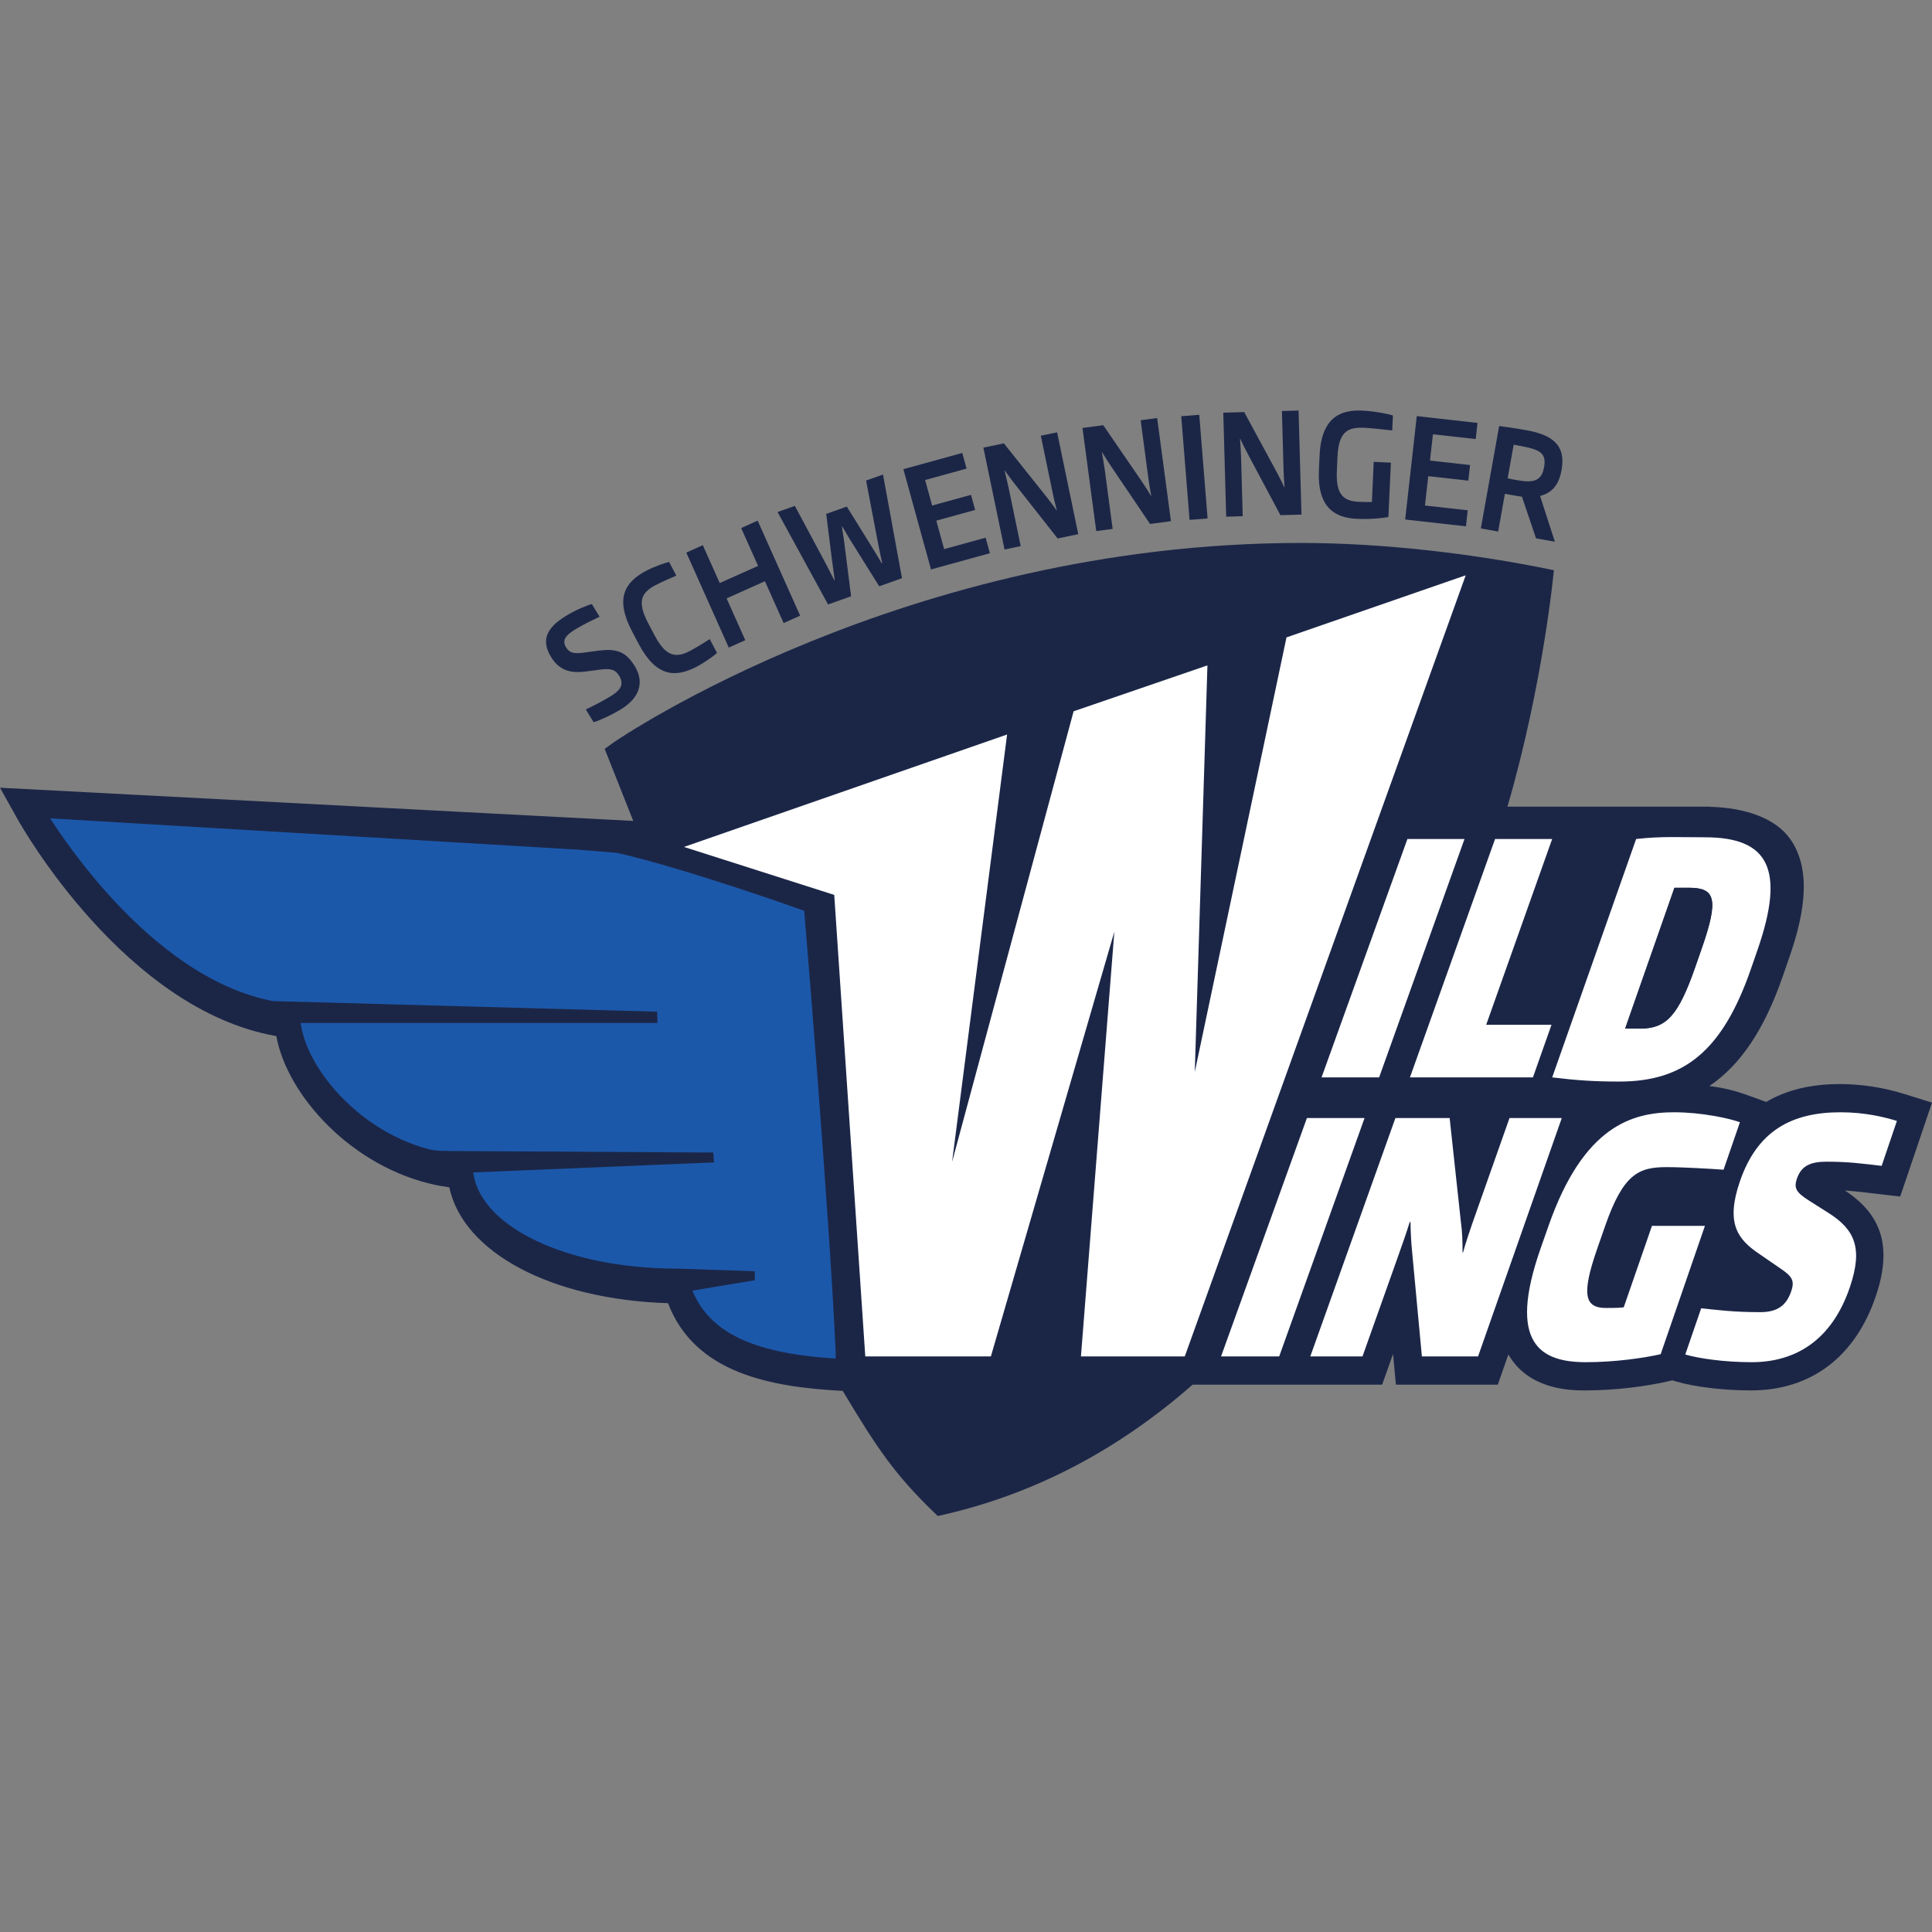 <svg width="160" height="160" viewBox="0 0 160 160" fill="none" xmlns="http://www.w3.org/2000/svg">
<rect x="0" y="0" width="160" height="160" fill="#808080" stroke="none"/>
<g clip-path="url(#clip0_1636_28452)">
<path d="M51.435 58.733C50.55 59.274 49.558 59.703 49.16 59.81L48.513 58.752C49.106 58.47 49.773 58.145 50.622 57.627C51.444 57.125 51.685 56.637 51.281 55.974C50.991 55.499 50.654 55.338 49.791 55.444L48.49 55.613C47.214 55.782 46.295 55.488 45.642 54.419C44.772 52.994 45.28 51.977 46.887 50.995C47.745 50.47 48.639 50.128 49.013 50.022L49.653 51.072C49.103 51.34 48.361 51.684 47.648 52.12C46.854 52.605 46.515 53.015 46.878 53.609C47.15 54.055 47.481 54.165 48.337 54.05L49.507 53.891C51.015 53.691 51.81 53.925 52.571 55.172C53.387 56.508 52.96 57.801 51.435 58.733" fill="#1B2647"/>
<path d="M57.713 55.204C55.905 56.155 54.322 56.044 52.886 53.314L52.351 52.298C50.914 49.568 51.723 48.211 53.532 47.26C54.147 46.936 55.045 46.62 55.41 46.533L56.01 47.673C55.524 47.875 54.825 48.178 54.276 48.467C53.092 49.09 52.753 49.845 53.676 51.601L54.211 52.616C55.135 54.371 55.956 54.529 57.139 53.907C57.688 53.618 58.334 53.212 58.776 52.927L59.381 54.077C59.103 54.329 58.328 54.88 57.713 55.204" fill="#1B2647"/>
<path d="M64.896 51.597L63.349 48.135L60.173 49.555L61.721 53.017L60.353 53.629L56.836 45.762L58.204 45.15L59.605 48.284L62.781 46.864L61.38 43.73L62.747 43.118L66.264 50.986L64.896 51.597Z" fill="#1B2647"/>
<path d="M74.699 47.883L72.812 48.554L70.34 44.597C70.132 44.264 69.945 43.901 69.745 43.59L69.724 43.598C69.764 43.966 69.849 44.365 69.896 44.755L70.484 49.382L68.577 50.059L64.394 42.404L65.826 41.895L68.318 46.547C68.585 47.042 68.843 47.578 69.088 48.044L69.129 48.03C69.062 47.488 68.969 46.943 68.906 46.411L68.424 42.559L70.128 41.952L72.195 45.279C72.467 45.723 72.756 46.187 73.021 46.647L73.062 46.632C72.94 46.096 72.822 45.572 72.715 44.983L71.726 39.797L73.127 39.299L74.699 47.883" fill="#1B2647"/>
<path d="M77.102 47.159L74.813 38.856L79.691 37.511L80.048 38.807L76.614 39.754L77.197 41.866L80.414 40.98L80.758 42.231L77.541 43.118L78.191 45.476L81.625 44.529L81.98 45.815L77.102 47.159" fill="#1B2647"/>
<path d="M87.589 44.593L84.058 40.104C83.79 39.757 83.475 39.349 83.21 38.966L83.189 38.97C83.309 39.443 83.438 39.96 83.544 40.471L84.532 45.228L83.191 45.507L81.44 37.071L83.137 36.719L86.637 41.107C86.906 41.455 87.248 41.893 87.5 42.267L87.521 42.262C87.386 41.769 87.253 41.181 87.147 40.67L86.195 36.084L87.546 35.803L89.297 44.238L87.589 44.593" fill="#1B2647"/>
<path d="M95.242 43.391L92.041 38.657C91.798 38.291 91.514 37.861 91.277 37.459L91.255 37.462C91.341 37.943 91.433 38.468 91.502 38.986L92.145 43.803L90.786 43.983L89.647 35.441L91.366 35.213L94.543 39.846C94.785 40.211 95.095 40.673 95.32 41.064L95.341 41.061C95.242 40.559 95.152 39.964 95.082 39.446L94.464 34.801L95.831 34.62L96.971 43.161L95.242 43.391" fill="#1B2647"/>
<path d="M98.515 43.056L97.825 34.47L99.317 34.35L100.008 42.936L98.515 43.056" fill="#1B2647"/>
<path d="M106.039 42.664L103.351 37.622C103.148 37.233 102.91 36.776 102.717 36.352L102.695 36.353C102.73 36.839 102.766 37.372 102.781 37.894L102.916 42.751L101.547 42.79L101.307 34.176L103.04 34.127L105.714 39.065C105.917 39.454 106.178 39.945 106.36 40.357H106.382C106.335 39.848 106.307 39.245 106.293 38.724L106.163 34.04L107.542 34.001L107.783 42.616L106.039 42.664" fill="#1B2647"/>
<path d="M112.374 42.967C110.557 42.885 109.085 42.051 109.227 38.936L109.282 37.72C109.431 34.431 111.168 33.93 112.814 34.005C113.978 34.057 115.112 34.318 115.355 34.411L115.298 35.65C114.787 35.581 113.551 35.454 113.006 35.429C111.713 35.371 110.865 35.645 110.767 37.788L110.712 39.004C110.623 40.973 111.263 41.501 112.545 41.559C112.941 41.577 113.336 41.584 113.615 41.573L113.766 38.249L115.188 38.314L114.982 42.819C114.54 42.903 113.517 43.02 112.374 42.967" fill="#1B2647"/>
<path d="M116.371 43.025L117.331 34.462L122.362 35.025L122.212 36.361L118.67 35.966L118.426 38.144L121.745 38.514L121.6 39.805L118.282 39.434L118.009 41.866L121.55 42.261L121.402 43.587L116.371 43.025" fill="#1B2647"/>
<path d="M127.879 38.648C128.114 37.335 127.273 37.173 125.356 36.829L124.858 39.614C125.129 39.675 125.393 39.722 125.666 39.771C127.014 40.013 127.67 39.813 127.866 38.717L127.879 38.648V38.648ZM127.207 44.584L126.042 41.134C125.829 41.108 125.598 41.066 125.355 41.024L124.629 40.893L124.069 44.021L122.636 43.763L124.154 35.282C124.856 35.373 125.566 35.477 126.355 35.618C128.241 35.956 129.727 36.646 129.326 38.885L129.312 38.965C129.081 40.255 128.444 40.835 127.543 41.074L128.766 44.863L127.207 44.584Z" fill="#1B2647"/>
<path d="M157.715 90.601C155.963 90.055 154.157 89.778 152.346 89.778C149.958 89.778 147.931 90.275 146.269 91.256L144.832 90.739C144.115 90.481 143.171 90.141 141.561 89.942C144.168 88.183 146.136 85.206 147.642 80.849L148.185 79.282C149.175 76.421 150.258 72.293 148.253 69.477C147.031 67.76 144.56 66.895 141.614 66.817V66.802H124.842C127.829 56.534 128.686 47.224 128.686 47.224C122.098 45.848 114.493 44.965 107.752 44.965C74.911 44.965 51.086 61.299 50.849 61.464L50.076 62.016L52.443 67.986L0 65.235L1.456 67.842C1.82 68.494 10.401 83.629 22.884 85.804C23.77 90.7 29.118 96.673 36.12 98.146C36.152 98.152 36.704 98.253 37.208 98.329C38.366 103.742 45.665 107.623 55.323 107.924C57.545 113.745 63.843 114.868 69.748 115.186L69.792 115.188C72.651 119.978 74.154 122.159 77.301 125.199L77.666 125.551L78.16 125.437C85.695 123.707 92.596 120.088 98.767 114.671H114.464L115.016 113.115L115.364 112.133L115.404 112.551L115.603 114.671H124.04L124.588 113.107L124.917 112.169C125.005 112.324 125.101 112.474 125.203 112.62C126.998 115.149 130.231 115.149 131.294 115.149C133.901 115.149 136.47 114.775 138.005 114.426L138.497 114.314L138.841 114.416C140.351 114.861 142.769 115.149 145.002 115.149C149.969 115.149 153.643 112.377 155.346 107.344C156.697 103.353 155.91 100.643 152.79 98.593C153.539 98.643 154.231 98.725 155.063 98.823L155.487 98.874L157.365 99.094L157.973 97.302L159.233 93.582L160.002 91.314L157.715 90.601" fill="#1B2647"/>
<path d="M138.67 73.522C139.113 73.522 139.516 73.522 139.879 73.522C142.036 73.522 142.366 74.425 140.94 78.517L140.394 80.085C138.969 84.176 137.969 85.186 135.802 85.186C135.438 85.186 134.992 85.186 134.587 85.186L138.67 73.522ZM145.01 80.228L145.553 78.66C147.882 71.938 146.428 69.341 141.198 69.341C139.045 69.341 137.612 69.244 135.497 69.483L128.546 89.225C130.512 89.464 131.997 89.57 134.107 89.57C139.445 89.57 142.646 87.056 145.01 80.228" fill="white"/>
<path d="M125.011 92.592L122.141 100.722C121.728 101.892 121.345 103.034 121.162 103.725H121.121C121.127 102.901 121.097 101.945 120.982 101.175L120.053 92.592H115.562L108.512 112.334H112.836L115.791 104.018C116.121 103.087 116.47 102.104 116.75 101.201H116.812C116.824 101.971 116.859 102.848 116.944 103.645L117.754 112.334H122.406L129.34 92.592H125.011" fill="white"/>
<path d="M136.809 101.52L134.47 108.268C134.042 108.321 133.51 108.321 133.019 108.321C131.26 108.321 130.926 107.285 132.276 103.406L132.934 101.52C134.443 97.189 135.727 96.657 138.028 96.657C139.392 96.657 141.625 96.79 142.738 96.87L144.094 92.937C143.208 92.619 140.924 92.114 138.648 92.114C135.215 92.114 131.156 93.203 128.242 101.52L127.581 103.406C124.816 111.297 127.607 112.811 131.337 112.811C133.735 112.811 136.129 112.466 137.53 112.148L141.195 101.52H136.809" fill="white"/>
<path d="M144.095 97.826C142.897 101.307 143.889 102.636 145.715 103.858L147.335 104.973C148.418 105.691 148.648 106.036 148.339 106.94C147.941 108.109 147.198 108.667 145.786 108.667C143.515 108.667 142.208 108.481 140.883 108.348L139.567 112.174C140.645 112.492 142.771 112.811 145.067 112.811C148.715 112.811 151.714 110.978 153.2 106.594C154.28 103.406 153.649 101.838 151.395 100.43L149.803 99.421C148.767 98.756 148.538 98.41 148.811 97.614C149.184 96.524 149.964 96.206 151.287 96.206C153.079 96.206 154.245 96.365 155.831 96.551L157.093 92.832C156.156 92.539 154.512 92.114 152.42 92.114C148.336 92.114 145.521 93.681 144.095 97.826" fill="white"/>
<path d="M128.543 69.483H123.815L116.765 89.225H126.951L128.489 84.867H123.08L128.543 69.483" fill="white"/>
<path d="M116.556 69.483H121.284L114.213 89.225H109.445L116.556 69.483Z" fill="white"/>
<path d="M82.06 112.334H71.659L69.088 74.112L56.642 70.14L83.403 60.829L78.846 96.228L88.912 58.906L99.995 55.104L98.946 88.779L106.542 52.785L121.323 47.664C121.34 47.667 121.357 47.669 121.375 47.671L98.117 112.334H89.519L92.285 77.16L82.06 112.334" fill="white"/>
<path d="M108.233 92.592L101.135 112.298L101.122 112.334H105.937L109.719 101.772L113.007 92.592H108.233Z" fill="white"/>
<path d="M140.395 80.085L140.941 78.517C142.366 74.425 142.036 73.522 139.879 73.522C139.516 73.522 139.113 73.522 138.67 73.522L134.587 85.186C134.992 85.186 135.438 85.186 135.802 85.186C137.969 85.186 138.969 84.176 140.395 80.085Z" fill="#1B2647"/>
<path d="M49.161 104.341C49.046 104.316 48.932 104.291 48.82 104.264C48.932 104.291 49.046 104.316 49.161 104.341Z" fill="#1C58AA"/>
<path d="M49.916 104.496C49.794 104.473 49.673 104.45 49.553 104.426C49.673 104.45 49.794 104.473 49.916 104.496Z" fill="#1C58AA"/>
<path d="M52.304 104.855C52.159 104.839 52.014 104.823 51.87 104.805C52.014 104.823 52.159 104.839 52.304 104.855Z" fill="#1C58AA"/>
<path d="M51.489 104.754C51.352 104.735 51.215 104.717 51.079 104.696C51.215 104.717 51.352 104.735 51.489 104.754Z" fill="#1C58AA"/>
<path d="M48.425 104.168C48.318 104.142 48.212 104.114 48.106 104.086C48.212 104.114 48.318 104.141 48.425 104.168Z" fill="#1C58AA"/>
<path d="M50.693 104.634C50.564 104.613 50.435 104.592 50.308 104.57C50.435 104.593 50.564 104.613 50.693 104.634Z" fill="#1C58AA"/>
<path d="M45.702 103.313C45.629 103.284 45.557 103.256 45.485 103.227C45.557 103.256 45.63 103.284 45.702 103.313Z" fill="#1C58AA"/>
<path d="M43.919 102.514C43.877 102.492 43.837 102.47 43.796 102.448C43.837 102.47 43.877 102.492 43.919 102.514Z" fill="#1C58AA"/>
<path d="M44.488 102.794C44.435 102.769 44.382 102.744 44.33 102.718C44.382 102.744 44.435 102.769 44.488 102.794Z" fill="#1C58AA"/>
<path d="M46.349 103.551C46.267 103.522 46.185 103.493 46.105 103.463C46.185 103.493 46.267 103.522 46.349 103.551Z" fill="#1C58AA"/>
<path d="M47.712 103.979C47.612 103.95 47.513 103.922 47.415 103.893C47.513 103.922 47.612 103.95 47.712 103.979Z" fill="#1C58AA"/>
<path d="M47.019 103.772C46.928 103.744 46.837 103.715 46.747 103.685C46.837 103.715 46.928 103.744 47.019 103.772Z" fill="#1C58AA"/>
<path d="M45.083 103.061C45.019 103.034 44.956 103.006 44.894 102.978C44.956 103.006 45.019 103.034 45.083 103.061Z" fill="#1C58AA"/>
<path d="M66.191 112.206C65.983 112.176 65.776 112.146 65.576 112.112C65.776 112.146 65.983 112.176 66.191 112.206Z" fill="#1C58AA"/>
<path d="M63.986 111.786C63.843 111.751 63.701 111.715 63.562 111.677C63.701 111.715 63.843 111.751 63.986 111.786Z" fill="#1C58AA"/>
<path d="M65.04 112.014C64.868 111.981 64.696 111.947 64.529 111.912C64.696 111.947 64.868 111.981 65.04 112.014Z" fill="#1C58AA"/>
<path d="M67.477 112.365C67.215 112.337 66.954 112.311 66.703 112.278C66.954 112.311 67.215 112.337 67.477 112.365Z" fill="#1C58AA"/>
<path d="M69.205 112.508C68.76 112.482 68.33 112.449 67.912 112.411C68.33 112.449 68.76 112.482 69.205 112.508Z" fill="#1C58AA"/>
<path d="M61.316 110.875C61.264 110.851 61.215 110.824 61.164 110.799C61.215 110.824 61.264 110.851 61.316 110.875Z" fill="#1C58AA"/>
<path d="M63.018 111.521C62.901 111.485 62.788 111.448 62.675 111.41C62.788 111.448 62.901 111.485 63.018 111.521Z" fill="#1C58AA"/>
<path d="M56.057 105.06C55.766 105.06 55.478 105.056 55.191 105.049C55.478 105.056 55.766 105.06 56.057 105.06Z" fill="#1C58AA"/>
<path d="M53.997 104.997C53.832 104.988 53.666 104.979 53.502 104.966C53.666 104.979 53.832 104.988 53.997 104.997Z" fill="#1C58AA"/>
<path d="M54.91 105.039C54.719 105.033 54.528 105.027 54.34 105.018C54.528 105.027 54.719 105.033 54.91 105.039Z" fill="#1C58AA"/>
<path d="M53.138 104.936C52.984 104.923 52.83 104.91 52.677 104.895C52.83 104.91 52.984 104.923 53.138 104.936Z" fill="#1C58AA"/>
<path d="M62.128 111.217C62.041 111.184 61.957 111.149 61.872 111.114C61.957 111.149 62.041 111.184 62.128 111.217Z" fill="#1C58AA"/>
<path d="M5.652 69.954C5.604 69.888 5.559 69.825 5.513 69.76C5.559 69.825 5.604 69.888 5.652 69.954Z" fill="#1C58AA"/>
<path d="M5.302 69.465C5.251 69.393 5.203 69.324 5.154 69.254C5.203 69.324 5.251 69.393 5.302 69.465Z" fill="#1C58AA"/>
<path d="M4.977 69.002C4.919 68.917 4.865 68.837 4.81 68.756C4.865 68.838 4.919 68.917 4.977 69.002Z" fill="#1C58AA"/>
<path d="M6.024 70.461C5.981 70.403 5.939 70.346 5.896 70.288C5.939 70.346 5.981 70.402 6.024 70.461Z" fill="#1C58AA"/>
<path d="M6.838 71.526C6.803 71.482 6.769 71.438 6.735 71.394C6.769 71.438 6.803 71.482 6.838 71.526Z" fill="#1C58AA"/>
<path d="M6.421 70.987C6.381 70.935 6.343 70.884 6.304 70.833C6.343 70.884 6.381 70.935 6.421 70.987Z" fill="#1C58AA"/>
<path d="M43.377 102.22C43.349 102.204 43.322 102.188 43.294 102.171C43.322 102.188 43.349 102.204 43.377 102.22Z" fill="#1C58AA"/>
<path d="M7.275 72.076C7.246 72.04 7.218 72.005 7.189 71.969C7.218 72.005 7.246 72.04 7.275 72.076Z" fill="#1C58AA"/>
<path d="M4.678 68.564C4.611 68.465 4.549 68.371 4.486 68.278C4.549 68.371 4.611 68.465 4.678 68.564" fill="#1C58AA"/>
<path d="M4.403 68.153C4.316 68.02 4.232 67.893 4.154 67.773C4.232 67.893 4.316 68.02 4.403 68.153Z" fill="#1C58AA"/>
<path d="M26.339 88.393C26.338 88.391 26.337 88.389 26.335 88.386C26.337 88.389 26.338 88.391 26.339 88.393Z" fill="#1C58AA"/>
<path d="M29.494 91.99C29.492 91.987 29.489 91.985 29.487 91.983C29.489 91.985 29.492 91.987 29.494 91.99Z" fill="#1C58AA"/>
<path d="M35.486 95.166C35.352 95.132 35.219 95.093 35.086 95.054C35.22 95.094 35.351 95.133 35.486 95.166Z" fill="#1C58AA"/>
<path d="M42.864 101.914C42.852 101.906 42.839 101.897 42.826 101.889C42.839 101.897 42.852 101.906 42.864 101.914Z" fill="#1C58AA"/>
<path d="M39.193 97.094C39.193 97.095 39.193 97.096 39.193 97.097C39.193 97.096 39.193 97.095 39.193 97.094Z" fill="#1C58AA"/>
<path d="M7.735 72.638C7.711 72.609 7.688 72.581 7.665 72.553C7.688 72.581 7.711 72.609 7.735 72.638Z" fill="#1C58AA"/>
<path d="M33.946 94.664C33.941 94.662 33.937 94.66 33.933 94.659C33.937 94.66 33.941 94.662 33.946 94.664Z" fill="#1C58AA"/>
<path d="M8.213 73.204C8.196 73.184 8.179 73.164 8.162 73.145C8.179 73.164 8.195 73.184 8.213 73.204Z" fill="#1C58AA"/>
<path d="M22.606 82.906H22.607C22.604 82.906 22.601 82.906 22.598 82.905C22.601 82.906 22.603 82.906 22.606 82.906Z" fill="#1C58AA"/>
<path d="M8.707 73.772C8.698 73.762 8.69 73.752 8.681 73.742C8.69 73.752 8.698 73.762 8.707 73.772Z" fill="#1C58AA"/>
<path d="M24.902 84.717C24.902 84.717 24.902 84.718 24.903 84.718L24.902 84.717Z" fill="#1C58AA"/>
<path d="M51.089 70.628L47.941 70.37L4.154 67.773C4.232 67.893 4.316 68.02 4.403 68.153C4.43 68.193 4.459 68.236 4.486 68.278C4.549 68.371 4.611 68.465 4.678 68.564C4.72 68.626 4.766 68.692 4.809 68.756C4.865 68.837 4.919 68.917 4.977 69.002C5.034 69.084 5.094 69.169 5.154 69.254C5.203 69.324 5.251 69.393 5.302 69.465C5.369 69.561 5.441 69.661 5.513 69.76C5.559 69.825 5.604 69.888 5.652 69.954C5.731 70.063 5.813 70.175 5.896 70.288C5.939 70.346 5.98 70.403 6.024 70.46C6.115 70.583 6.209 70.708 6.304 70.834C6.343 70.885 6.381 70.935 6.42 70.986C6.522 71.121 6.628 71.257 6.735 71.394C6.769 71.438 6.803 71.482 6.837 71.526C6.952 71.673 7.07 71.82 7.19 71.97C7.218 72.005 7.246 72.04 7.275 72.076C7.402 72.234 7.532 72.393 7.665 72.553C7.688 72.581 7.711 72.609 7.735 72.638C7.874 72.806 8.016 72.975 8.162 73.145C8.179 73.164 8.195 73.184 8.212 73.204C8.365 73.382 8.521 73.562 8.681 73.742C8.69 73.752 8.698 73.762 8.707 73.772C11.977 77.467 16.515 81.408 21.768 82.721C21.769 82.721 21.769 82.721 21.769 82.721C22.044 82.79 22.32 82.851 22.598 82.905C22.601 82.906 22.604 82.906 22.607 82.906L54.422 83.782L54.45 84.717H24.902L24.903 84.718C25.047 85.86 25.548 87.129 26.335 88.386C26.336 88.389 26.338 88.391 26.339 88.393C27.126 89.649 28.199 90.892 29.487 91.983C29.489 91.985 29.492 91.987 29.494 91.99C30.782 93.079 32.285 94.015 33.933 94.659C33.937 94.661 33.941 94.662 33.945 94.664C34.274 94.791 34.607 94.908 34.947 95.012C34.994 95.026 35.04 95.04 35.086 95.054C35.219 95.093 35.352 95.132 35.486 95.166C35.66 95.21 35.844 95.247 36.06 95.273C36.501 95.328 37.046 95.319 37.046 95.319L59.074 95.448L59.131 96.267L39.193 97.095C39.193 97.096 39.193 97.096 39.193 97.097C39.427 98.92 40.742 100.57 42.826 101.889C42.839 101.897 42.852 101.906 42.864 101.914C43.004 102.001 43.148 102.087 43.294 102.171C43.322 102.188 43.349 102.204 43.377 102.22C43.514 102.298 43.654 102.374 43.796 102.449C43.837 102.47 43.877 102.492 43.918 102.514C44.053 102.583 44.19 102.651 44.33 102.718C44.382 102.744 44.434 102.769 44.487 102.794C44.62 102.857 44.756 102.918 44.893 102.978C44.956 103.006 45.019 103.034 45.083 103.061C45.215 103.117 45.35 103.172 45.486 103.227C45.558 103.256 45.63 103.284 45.703 103.313C45.835 103.364 45.969 103.414 46.104 103.463C46.185 103.493 46.267 103.522 46.349 103.551C46.48 103.596 46.613 103.641 46.747 103.685C46.837 103.715 46.928 103.744 47.019 103.772C47.15 103.814 47.282 103.854 47.415 103.893C47.513 103.922 47.612 103.95 47.712 103.979C47.842 104.015 47.973 104.052 48.106 104.086C48.212 104.114 48.318 104.141 48.425 104.168C48.556 104.201 48.687 104.233 48.82 104.264C48.933 104.291 49.046 104.316 49.161 104.341C49.291 104.37 49.422 104.398 49.553 104.426C49.673 104.449 49.794 104.473 49.916 104.496C50.046 104.521 50.176 104.546 50.308 104.57C50.435 104.592 50.564 104.613 50.693 104.634C50.821 104.656 50.949 104.677 51.079 104.696C51.215 104.717 51.352 104.735 51.489 104.754C51.616 104.772 51.742 104.789 51.87 104.805C52.014 104.823 52.159 104.838 52.304 104.855C52.428 104.868 52.552 104.883 52.677 104.895C52.83 104.91 52.984 104.923 53.138 104.936C53.259 104.946 53.379 104.957 53.501 104.966C53.666 104.979 53.832 104.988 53.997 104.997C54.111 105.004 54.225 105.012 54.34 105.018C54.528 105.027 54.719 105.033 54.91 105.039C55.004 105.042 55.097 105.047 55.191 105.049C55.478 105.056 55.766 105.06 56.056 105.06L56.788 105.085L62.502 105.28L62.516 106.025L57.343 106.885C58.048 108.601 59.289 109.885 61.163 110.799C61.214 110.824 61.263 110.851 61.315 110.875C61.493 110.958 61.682 111.037 61.872 111.114C61.957 111.148 62.041 111.184 62.128 111.217C62.305 111.284 62.489 111.348 62.675 111.41C62.788 111.448 62.901 111.485 63.018 111.521C63.195 111.575 63.377 111.627 63.562 111.677C63.701 111.715 63.843 111.751 63.986 111.786C64.164 111.829 64.344 111.872 64.529 111.912C64.696 111.947 64.868 111.981 65.04 112.014C65.217 112.047 65.393 112.082 65.576 112.112C65.776 112.146 65.983 112.176 66.191 112.206C66.361 112.231 66.528 112.257 66.703 112.278C66.954 112.311 67.216 112.337 67.477 112.364C67.623 112.379 67.763 112.397 67.912 112.411C68.33 112.449 68.76 112.482 69.205 112.508V111.984C68.669 100.104 66.599 75.427 66.599 75.427C66.599 75.427 56.922 71.952 51.089 70.628" fill="#1C58AA"/>
</g>
<defs>
<clipPath id="clip0_1636_28452">
<rect width="160" height="91.551" fill="white" transform="translate(0 34)"/>
</clipPath>
</defs>
</svg>
